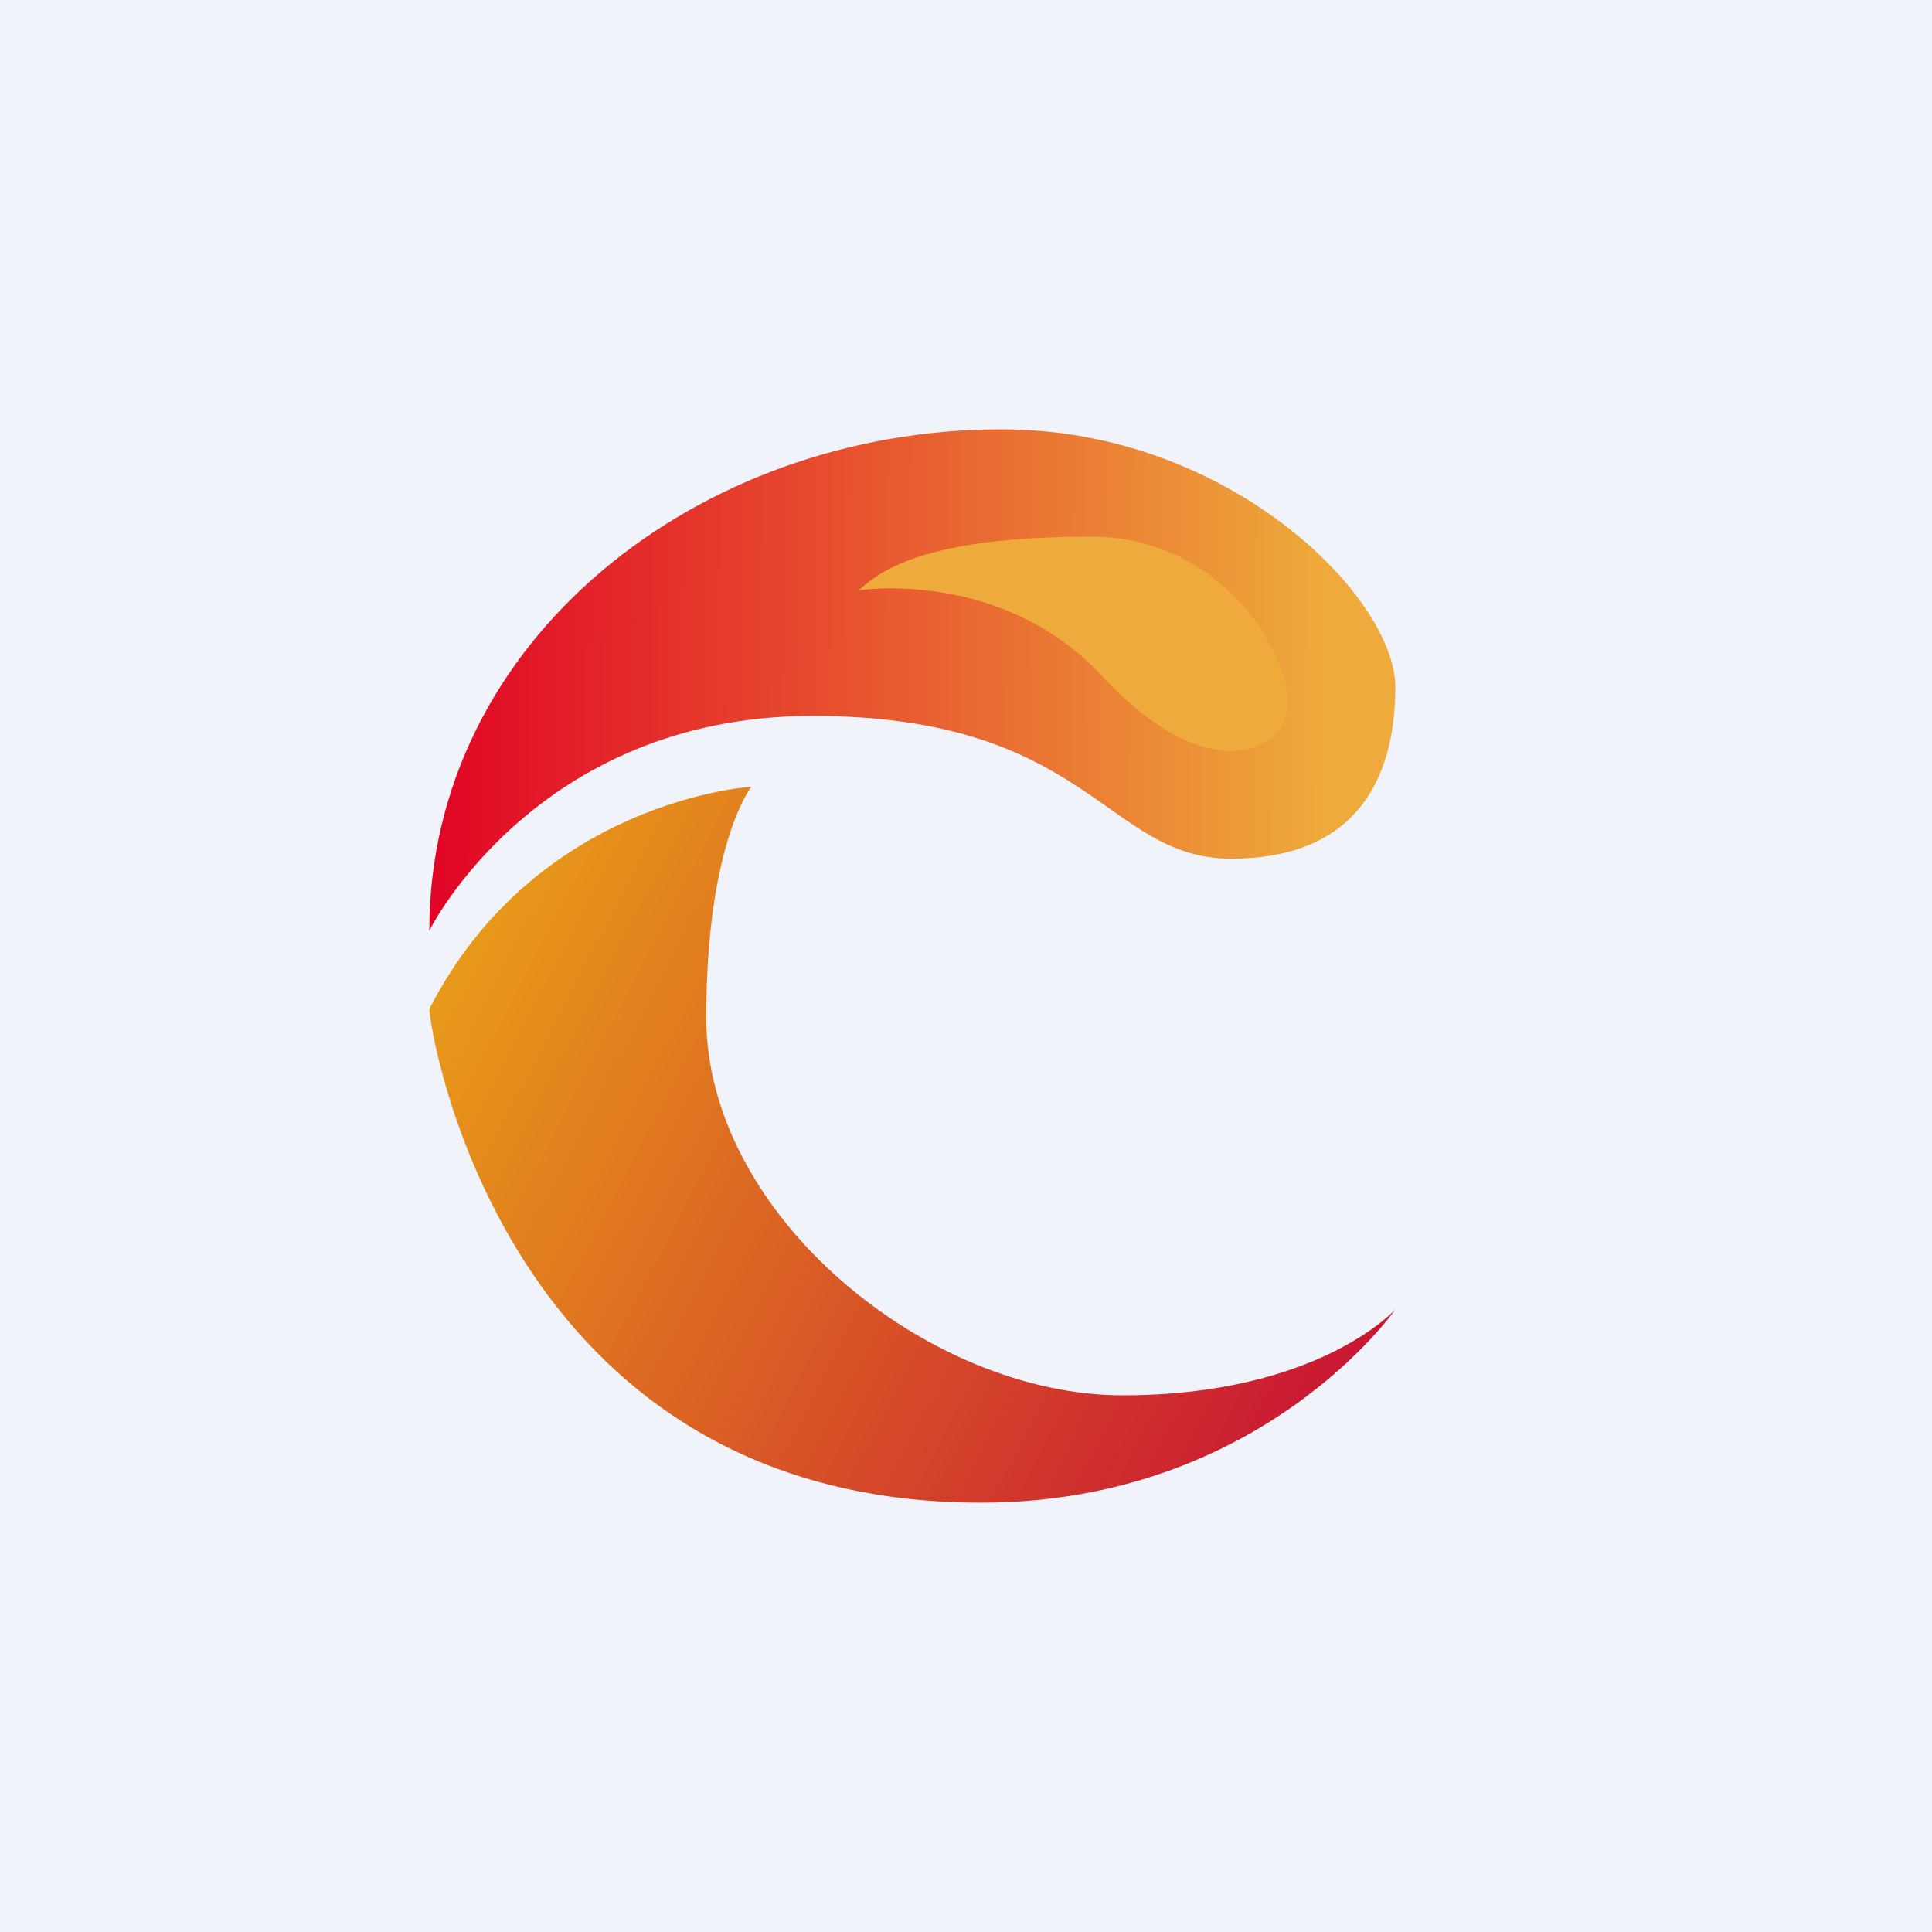 <!-- by TradingView --><svg width="18" height="18" viewBox="0 0 18 18" xmlns="http://www.w3.org/2000/svg"><path fill="#F0F3FA" d="M0 0h18v18H0z"/><path d="M4 8.67s.99-2 3.57-2S10.3 8 11.47 8C12.64 8 13 7.25 13 6.4 13 5.57 11.46 4 9.33 4 6.5 4 4 5.97 4 8.67Z" fill="url(#afoehq3nx)"/><path d="M8 5.5s1.33-.21 2.27.8c.95 1.03 1.7.74 1.73.27.02-.48-.62-1.57-1.83-1.57-1.52 0-1.95.3-2.17.5Z" fill="#EEAA3A"/><path d="M13 12.2s-.72.8-2.54.8-3.88-1.68-3.88-3.52c0-1.62.42-2.15.42-2.15S5 7.45 4 9.4C4 9.57 4.67 14 9.14 14c2.61 0 3.86-1.8 3.86-1.8Z" fill="url(#bfoehq3nx)"/><defs><linearGradient id="afoehq3nx" x1="12.97" y1="5.96" x2="4" y2="5.91" gradientUnits="userSpaceOnUse"><stop offset=".07" stop-color="#EEAA3A"/><stop offset="1" stop-color="#E10425"/></linearGradient><linearGradient id="bfoehq3nx" x1="4" y1="8.6" x2="13.33" y2="13.46" gradientUnits="userSpaceOnUse"><stop stop-color="#E99F18"/><stop offset="1" stop-color="#C60935"/></linearGradient></defs></svg>